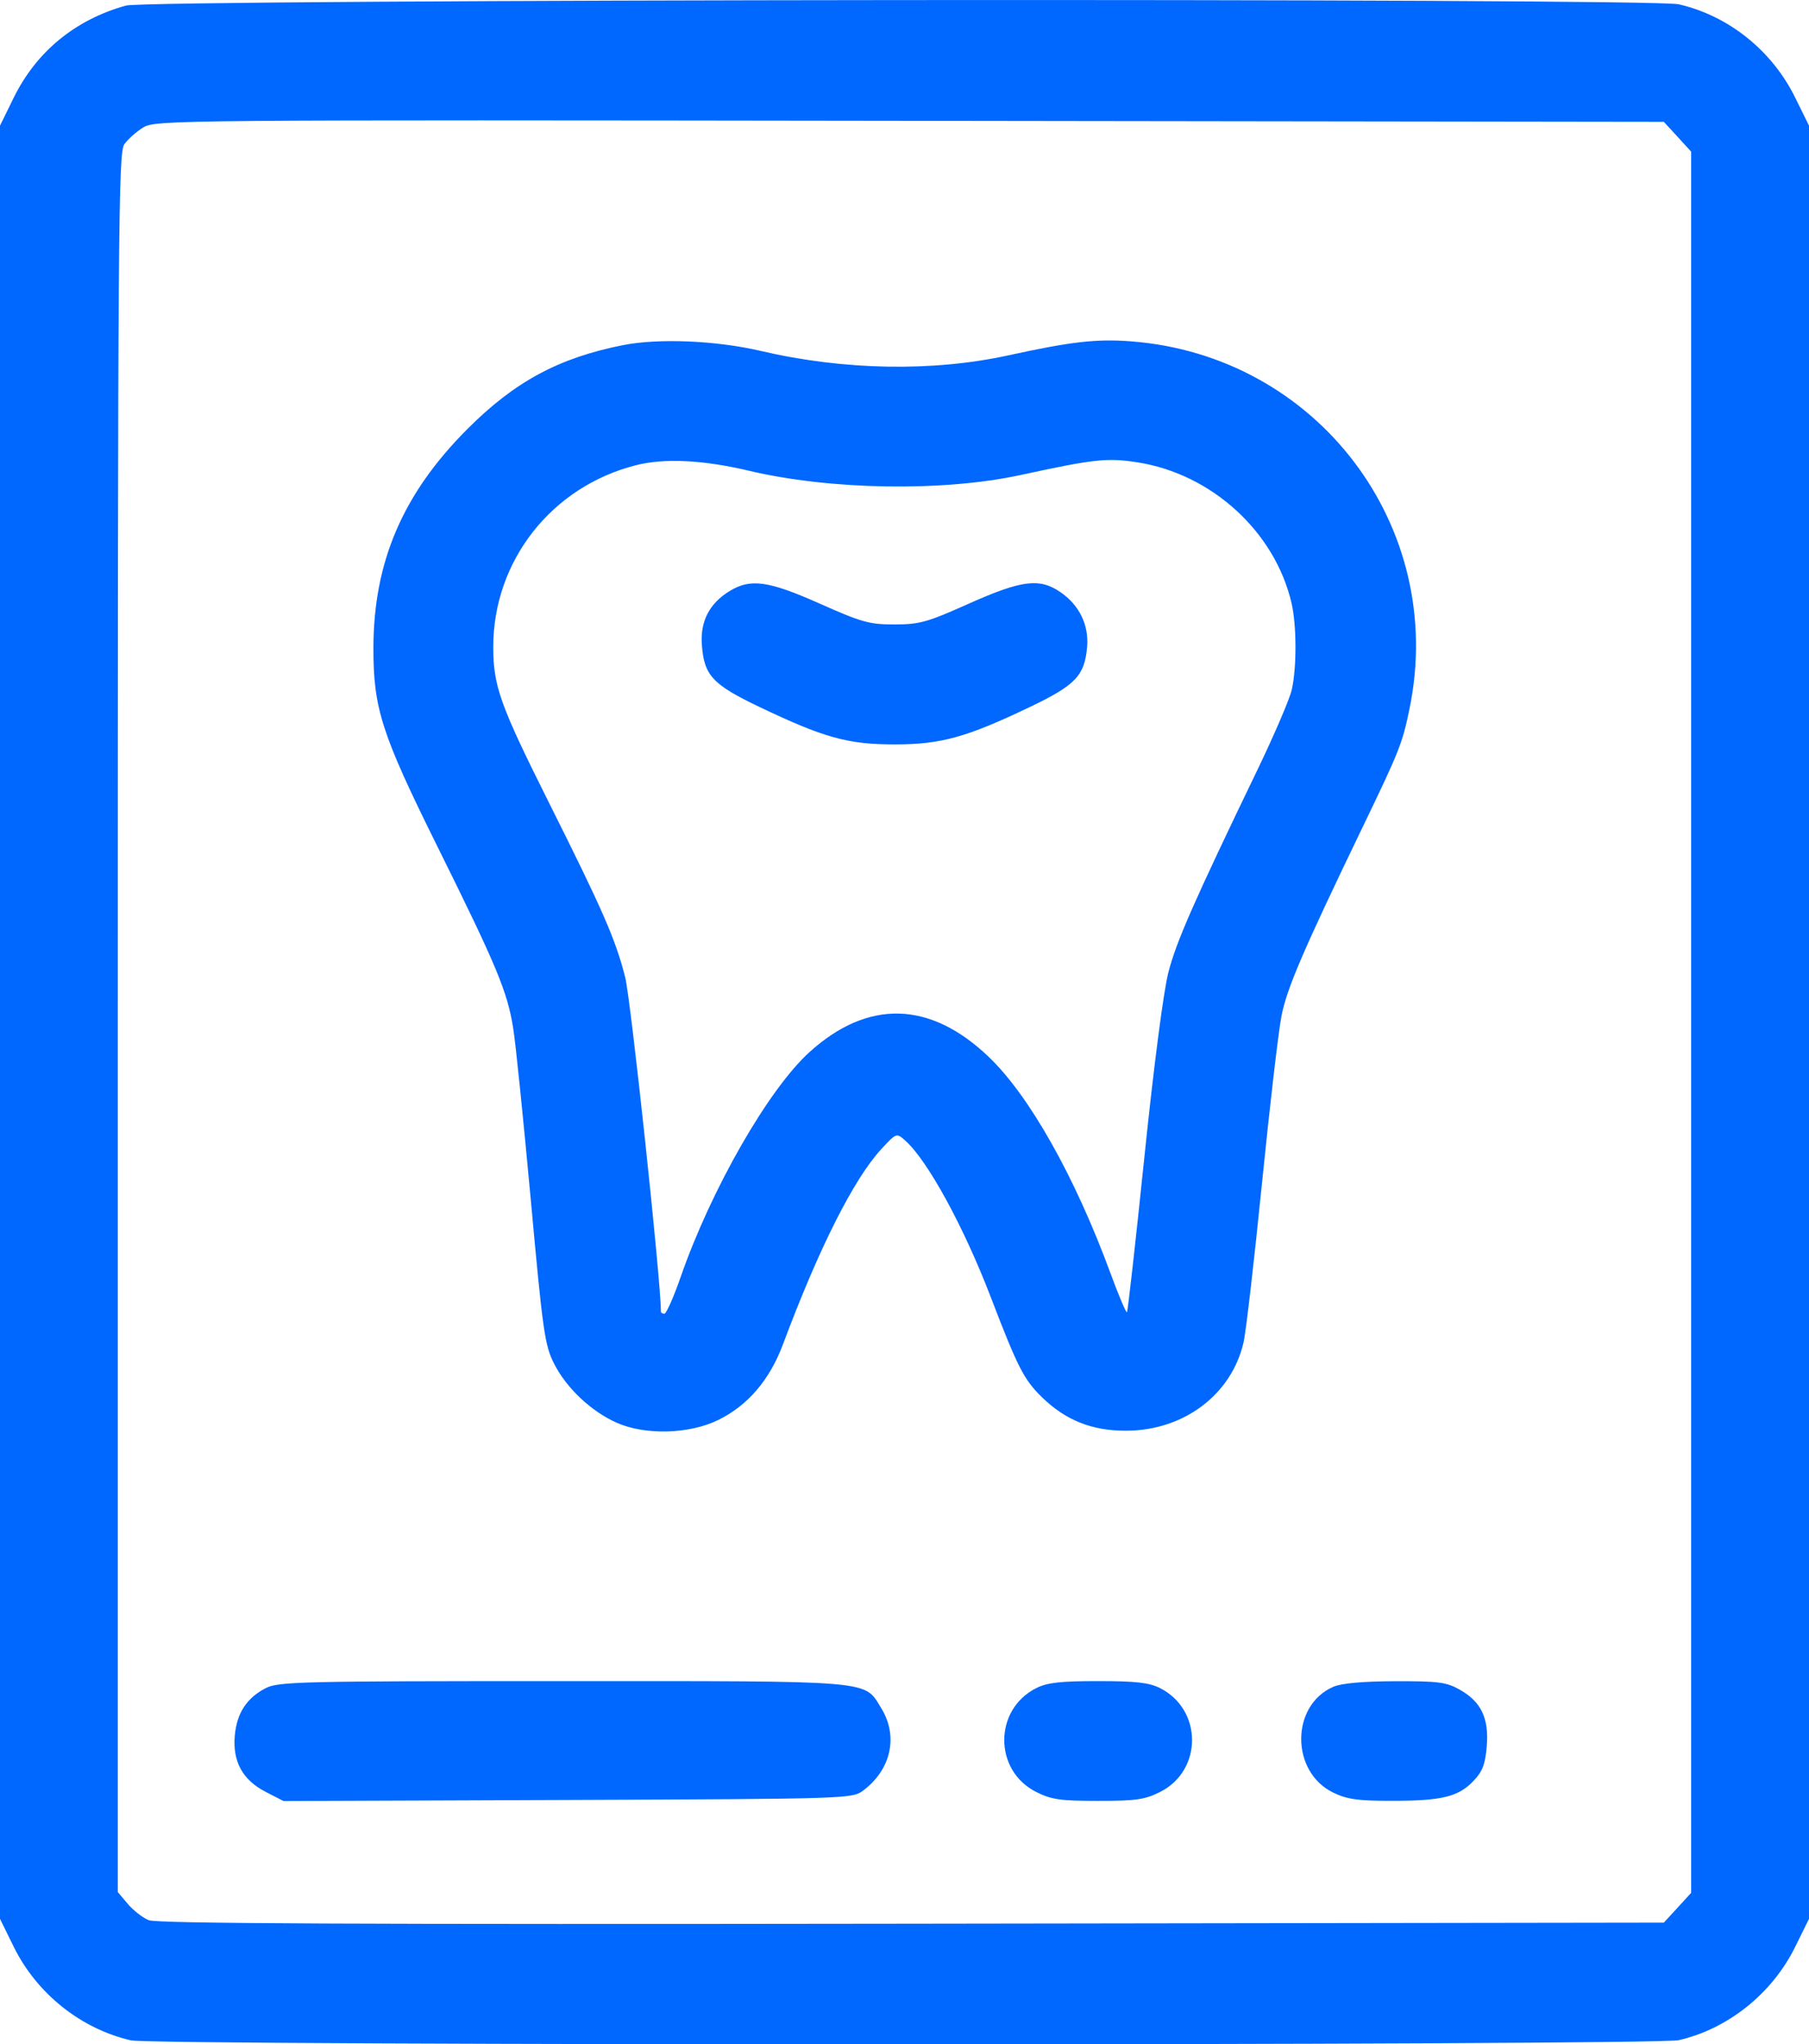 <svg width="31.852" height="35.999" viewBox="0 0 31.852 35.998" fill="none" xmlns="http://www.w3.org/2000/svg" xmlns:xlink="http://www.w3.org/1999/xlink">
	<desc>
			Created with Pixso.
	</desc>
	<defs/>
	<path id="Vector" d="M2.215 0.098C1.322 0.348 0.64 0.909 0.241 1.721L0 2.212L0 18L0 33.788L0.241 34.279C0.646 35.103 1.423 35.725 2.305 35.928C2.719 36.024 29.143 36.021 29.558 35.925C30.428 35.725 31.207 35.1 31.61 34.279L31.852 33.788L31.852 18L31.852 2.212L31.61 1.721C31.203 0.891 30.437 0.277 29.558 0.075C29.067 -0.039 2.623 -0.016 2.215 0.098ZM2.522 2.244C2.401 2.318 2.25 2.452 2.188 2.541C2.084 2.689 2.074 4.026 2.074 18.01L2.074 33.317L2.249 33.524C2.345 33.638 2.511 33.768 2.618 33.812C2.762 33.872 6.251 33.888 16.054 33.874L29.296 33.855L29.537 33.593L29.777 33.33L29.777 18L29.777 2.67L29.537 2.407L29.296 2.145L16.019 2.127C3.046 2.109 2.737 2.112 2.522 2.244ZM10.969 6.077C9.839 6.301 9.061 6.72 8.227 7.557C7.093 8.693 6.578 9.893 6.575 11.406C6.573 12.473 6.716 12.918 7.702 14.906C8.751 17.022 8.934 17.461 9.037 18.111C9.08 18.378 9.218 19.737 9.346 21.129C9.559 23.46 9.591 23.689 9.758 24.016C9.974 24.442 10.409 24.852 10.855 25.051C11.357 25.275 12.133 25.255 12.644 25.005C13.166 24.75 13.551 24.3 13.786 23.672C14.416 21.984 15.032 20.761 15.515 20.237C15.783 19.947 15.785 19.947 15.936 20.081C16.331 20.43 16.968 21.596 17.447 22.846C17.92 24.08 18.029 24.293 18.344 24.601C18.761 25.009 19.226 25.195 19.828 25.193C20.842 25.191 21.684 24.558 21.895 23.64C21.938 23.458 22.083 22.201 22.219 20.848C22.355 19.494 22.51 18.162 22.564 17.887C22.661 17.397 22.943 16.741 23.997 14.555C24.643 13.214 24.692 13.092 24.818 12.48C25.48 9.274 23.194 6.259 19.912 6.01C19.308 5.964 18.86 6.015 17.754 6.257C16.422 6.548 14.858 6.521 13.395 6.179C12.608 5.995 11.597 5.953 10.969 6.077ZM11.199 8.191C9.713 8.567 8.685 9.875 8.685 11.391C8.685 12.077 8.804 12.41 9.648 14.098C10.617 16.034 10.835 16.532 11.007 17.204C11.107 17.596 11.637 22.548 11.637 23.095C11.637 23.116 11.664 23.133 11.698 23.133C11.732 23.133 11.862 22.84 11.986 22.482C12.525 20.935 13.533 19.177 14.255 18.524C15.285 17.594 16.374 17.623 17.406 18.607C18.123 19.291 18.925 20.714 19.55 22.413C19.696 22.81 19.828 23.122 19.843 23.106C19.858 23.091 19.996 21.864 20.149 20.381C20.314 18.781 20.486 17.456 20.572 17.123C20.711 16.581 21.02 15.879 22.141 13.554C22.434 12.946 22.706 12.313 22.744 12.148C22.833 11.76 22.832 11.018 22.742 10.625C22.451 9.363 21.334 8.343 20.023 8.14C19.493 8.058 19.271 8.082 17.965 8.365C16.602 8.66 14.617 8.628 13.184 8.288C12.382 8.098 11.697 8.064 11.199 8.191ZM12.849 10.406C12.491 10.624 12.327 10.94 12.358 11.355C12.398 11.894 12.545 12.053 13.37 12.447C14.508 12.991 14.93 13.108 15.75 13.108C16.57 13.108 17.015 12.984 18.142 12.445C18.939 12.063 19.097 11.896 19.141 11.393C19.175 11.004 19.003 10.652 18.668 10.424C18.302 10.174 17.985 10.215 17.057 10.63C16.327 10.957 16.191 10.995 15.75 10.995C15.308 10.996 15.174 10.958 14.439 10.631C13.533 10.227 13.216 10.182 12.849 10.406ZM4.681 29.725C4.345 29.896 4.169 30.166 4.134 30.563C4.094 31.021 4.273 31.345 4.681 31.554L4.992 31.714L9.997 31.695C14.927 31.676 15.004 31.673 15.196 31.531C15.691 31.161 15.821 30.572 15.516 30.078C15.209 29.581 15.448 29.602 9.903 29.602C5.3 29.602 4.904 29.611 4.681 29.725ZM18.247 29.725C17.496 30.102 17.494 31.175 18.243 31.553C18.512 31.689 18.668 31.711 19.336 31.711C20.004 31.711 20.159 31.689 20.428 31.553C21.178 31.175 21.175 30.102 20.424 29.725C20.232 29.628 19.999 29.602 19.336 29.602C18.673 29.602 18.44 29.628 18.247 29.725ZM23.477 29.702C22.723 30.03 22.722 31.201 23.476 31.566C23.719 31.684 23.911 31.711 24.509 31.71C25.387 31.71 25.677 31.64 25.943 31.361C26.103 31.194 26.151 31.069 26.178 30.752C26.219 30.255 26.08 29.965 25.701 29.752C25.467 29.62 25.325 29.602 24.565 29.604C23.995 29.606 23.62 29.64 23.477 29.702Z" fill="#0067FF" fill-opacity="1" fill-rule="evenodd"/>
</svg>
